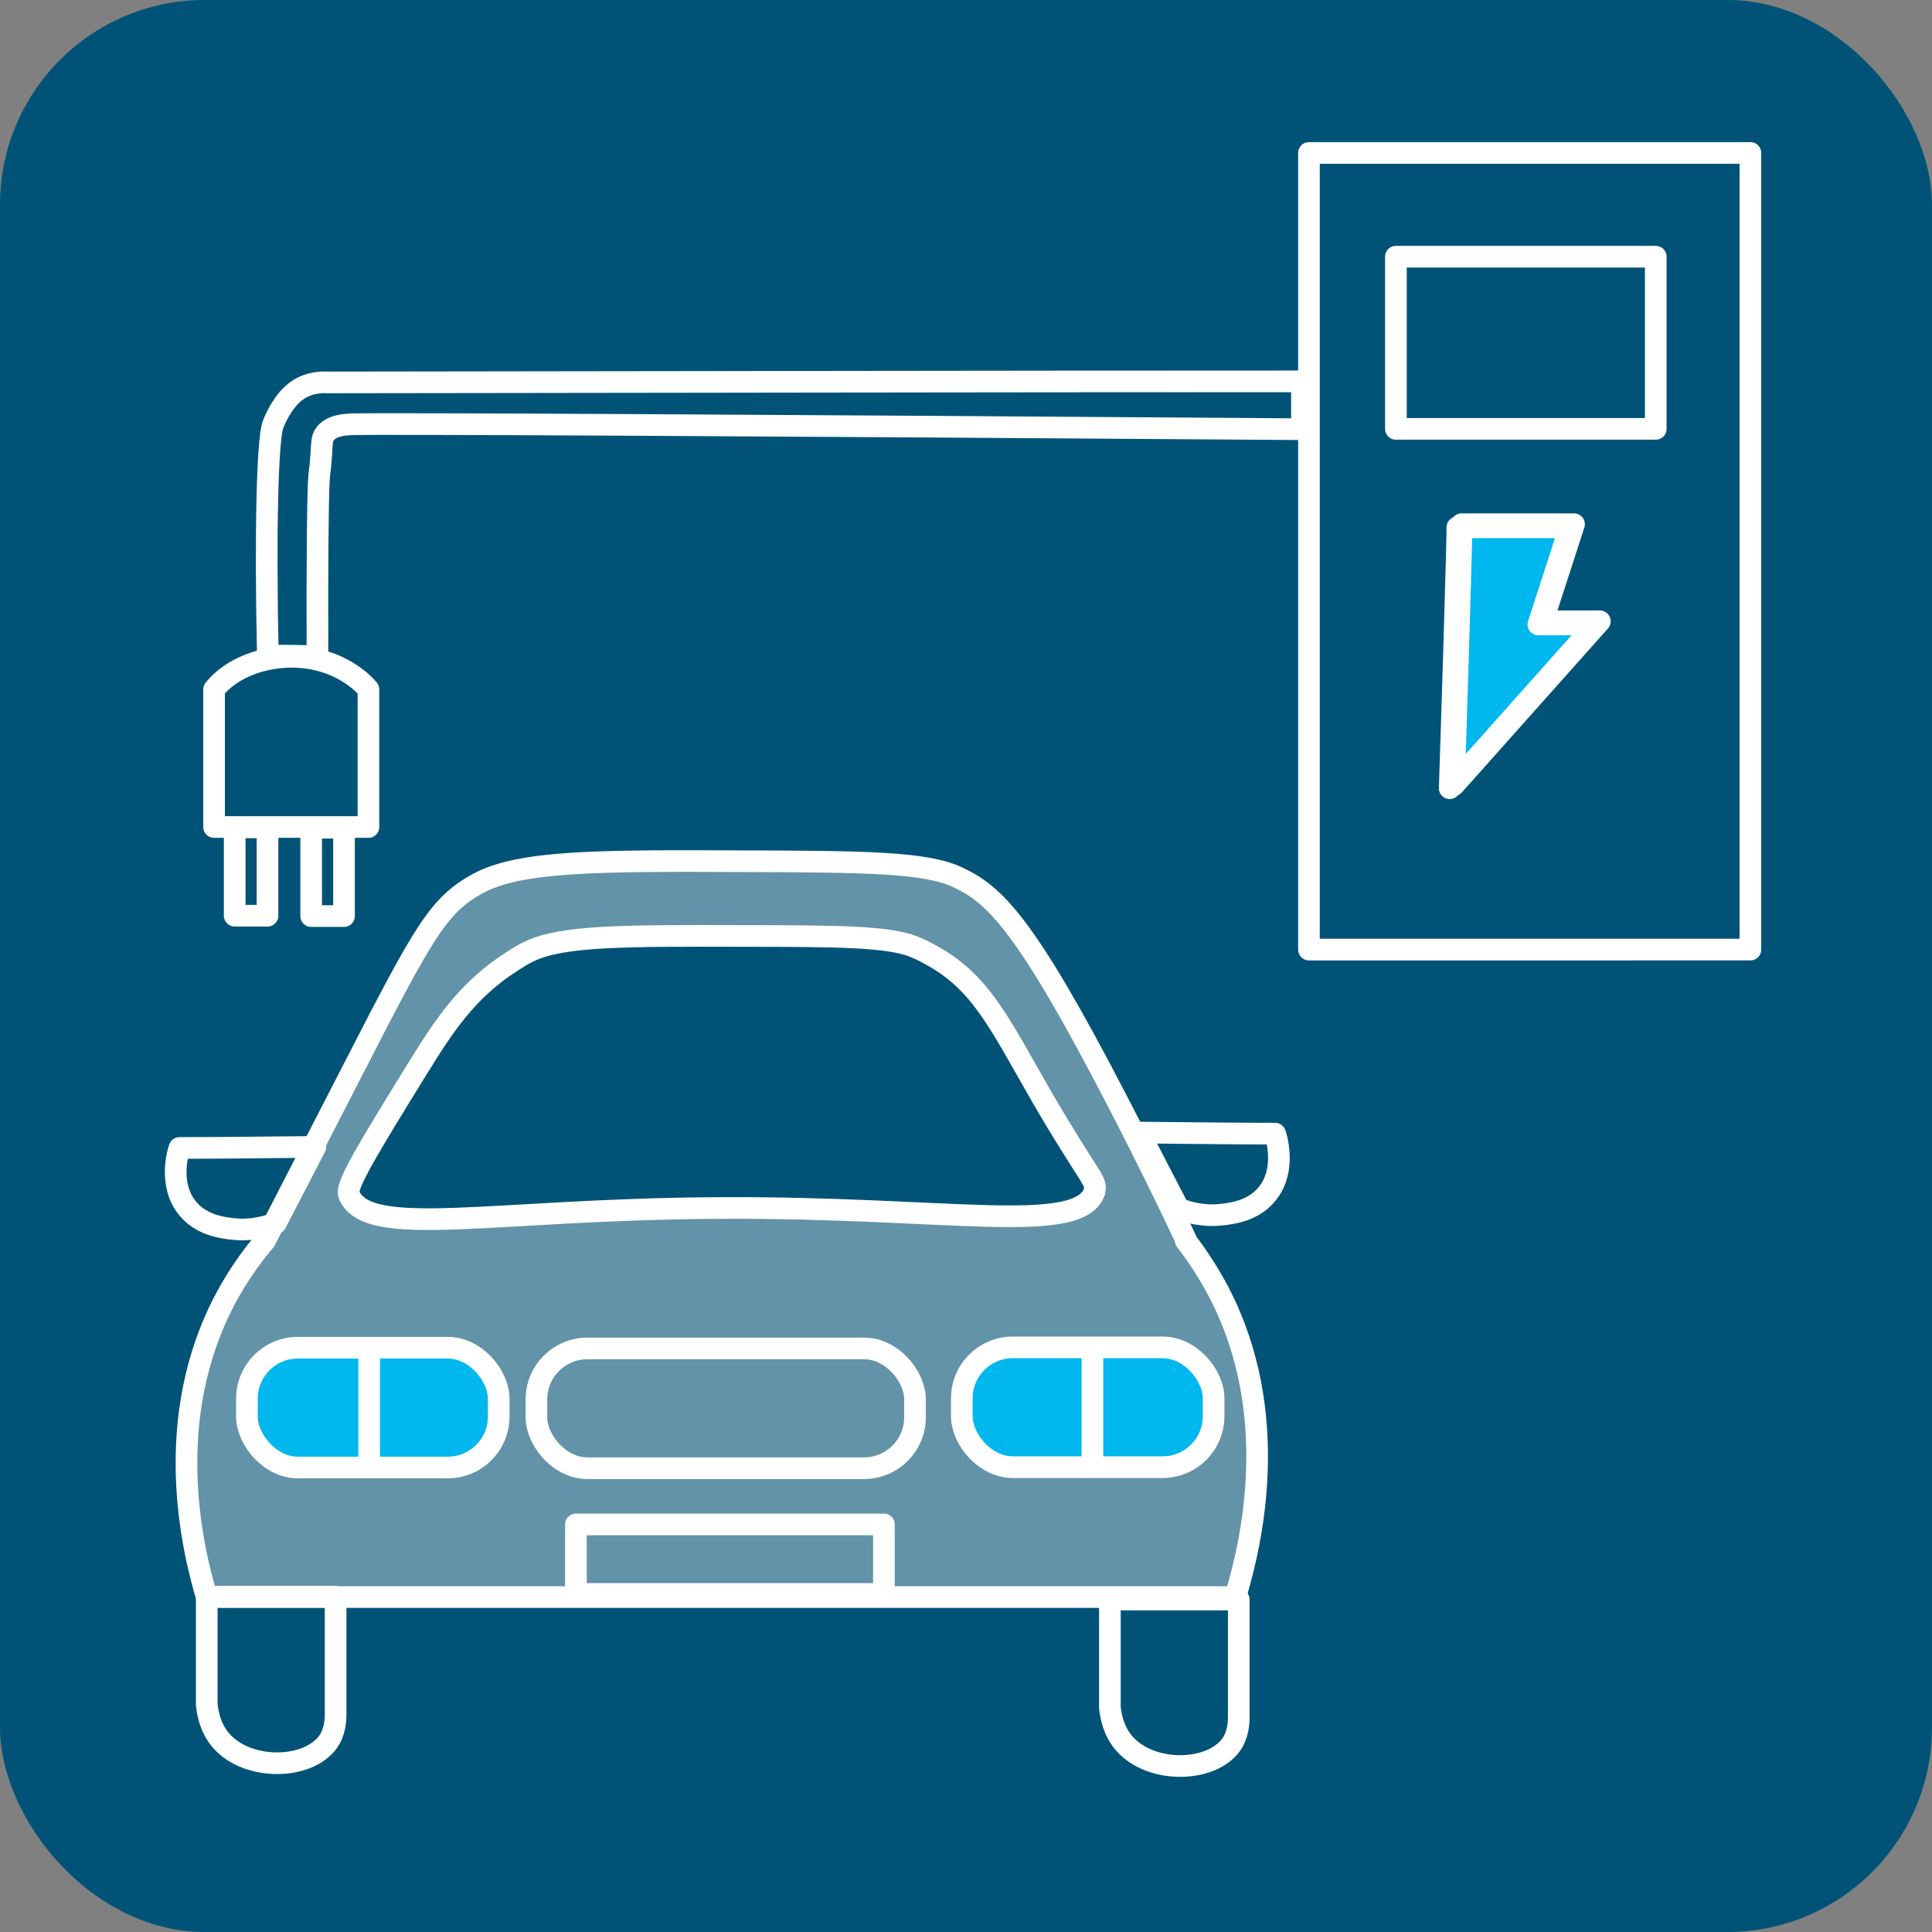 <svg id="_レイヤー_1" xmlns="http://www.w3.org/2000/svg" viewBox="0 0 55.32 55.32"><rect x="0" y="0" width="55.32" height="55.32" fill="#808080" stroke="none"/><defs><style>.cls-2,.cls-3{stroke:#fff;stroke-linecap:round;stroke-linejoin:round;stroke-width:.62px}.cls-2{fill:#00b7ee}.cls-3{fill:none}</style></defs><rect width="55.32" height="55.32" rx="5.86" ry="5.86" stroke-width="0" fill="#005377"/><path d="M33.81 35.45c-.48-1.02-1.14-2.38-1.97-3.98-2.67-5.16-3.54-5.94-4.6-6.43-.91-.42-2.64-.44-6.08-.45-4.28-.02-6.44-.01-7.64.64-1.14.63-1.54 1.37-3.58 5.34-.49.95-1.36 2.65-2.51 4.88-.4.47-.78 1.01-1.12 1.64-1.85 3.46-.97 7.16-.55 8.57h29.45c.47-1.55 1.34-5.25-.47-8.73-.29-.55-.61-1.04-.95-1.48z" stroke-width="0" fill="#c5d4da" opacity=".5"/><path d="M31.34 34.12c-.45 1.27-4.23.43-10.75.47-6.51.03-10.09.91-10.6-.39-.1-.25.58-1.36 1.95-3.58.76-1.23 1.43-2.27 2.72-3.09.08-.05.28-.19.52-.3.95-.44 2.69-.44 6.11-.43 2.75 0 4.14.02 4.86.3.12.05.27.11.46.22 1.47.78 1.99 1.95 3.21 4.07 1.4 2.41 1.62 2.43 1.51 2.73z" fill="#005377" stroke="#fff" stroke-linecap="round" stroke-linejoin="round" stroke-width=".62"/><path class="cls-3" d="M33.97 35.52c-.48-1.02-1.14-2.38-1.97-3.98-2.67-5.16-3.54-5.94-4.6-6.43-.91-.42-2.64-.44-6.08-.45-4.28-.02-6.44-.01-7.64.64-1.14.63-1.54 1.37-3.58 5.34-.49.95-1.36 2.65-2.51 4.88-.4.47-.78 1.01-1.12 1.64-1.85 3.46-.97 7.16-.55 8.57h29.45c.47-1.55 1.34-5.25-.47-8.73-.29-.55-.61-1.04-.95-1.48z"/><path class="cls-3" d="M9.39 49.88c-.58.8-2.29.83-3.05-.03-.32-.36-.39-.79-.42-1.03v-3.1h3.69v3.36c0 .19-.02.52-.22.8zm7.1-6.23h8.82v1.99h-8.82zM7.9 35.02c-.23.09-.67.23-1.22.17-.29-.03-.9-.1-1.3-.58-.58-.69-.27-1.67-.24-1.74 1.3 0 2.59-.02 3.89-.03-.38.73-.75 1.45-1.13 2.18zm25.85-.41c.23.09.67.23 1.22.17.29-.03.9-.1 1.3-.58.58-.69.27-1.67.24-1.74-1.3 0-2.59-.02-3.89-.03.38.73.75 1.45 1.13 2.18z"/><rect class="cls-3" x="15.36" y="38.61" width="10.84" height="3.43" rx="1.46" ry="1.46"/><rect class="cls-2" x="7.07" y="38.59" width="7.21" height="3.43" rx="1.46" ry="1.46"/><rect class="cls-2" x="27.54" y="38.58" width="7.21" height="3.43" rx="1.46" ry="1.46"/><path class="cls-3" d="M35.25 49.96c-.58.8-2.29.83-3.05-.03-.32-.36-.39-.79-.42-1.03v-3.1h3.69v3.36c0 .19-.02.52-.22.8zM10.57 38.68v3.17m20.71-3.15v3.17m6.2-37.49h12.64v22.81H37.48z"/><path class="cls-3" d="M39.97 7.35h7.44v4.93h-7.44z"/><path class="cls-2" d="M44.05 17.88l.9-2.78h-3.22c0 .56-.17 6.03-.22 7.47l4.18-4.69h-1.63z"/><path class="cls-3" d="M44.17 17.79l.9-2.78h-3.22c0 .56-.17 6.03-.22 7.47l4.18-4.69h-1.63zm-6.88-6.87c-9.3 0-18.6.02-27.89.03-.16-.01-.5-.01-.83.19-.29.18-.44.43-.55.6 0 0-.13.21-.21.44-.15.46-.22 3.05-.14 6.59.47 0 .94.01 1.42.02-.01-2.61.01-4.54.04-5.02.01-.26.04-.27.07-.78.02-.33.02-.43.09-.54.18-.28.61-.29.76-.3.72-.03 11.93.03 27.23.14v-1.37zm-26.74 8.82c-.05-.06-.72-.87-2.05-.93-.96-.04-1.88.32-2.37.93v3.94h4.42v-3.94zm-3.83 3.95h.94v2.53h-.94zm2.19.01h.94v2.53h-.94z"/></svg>